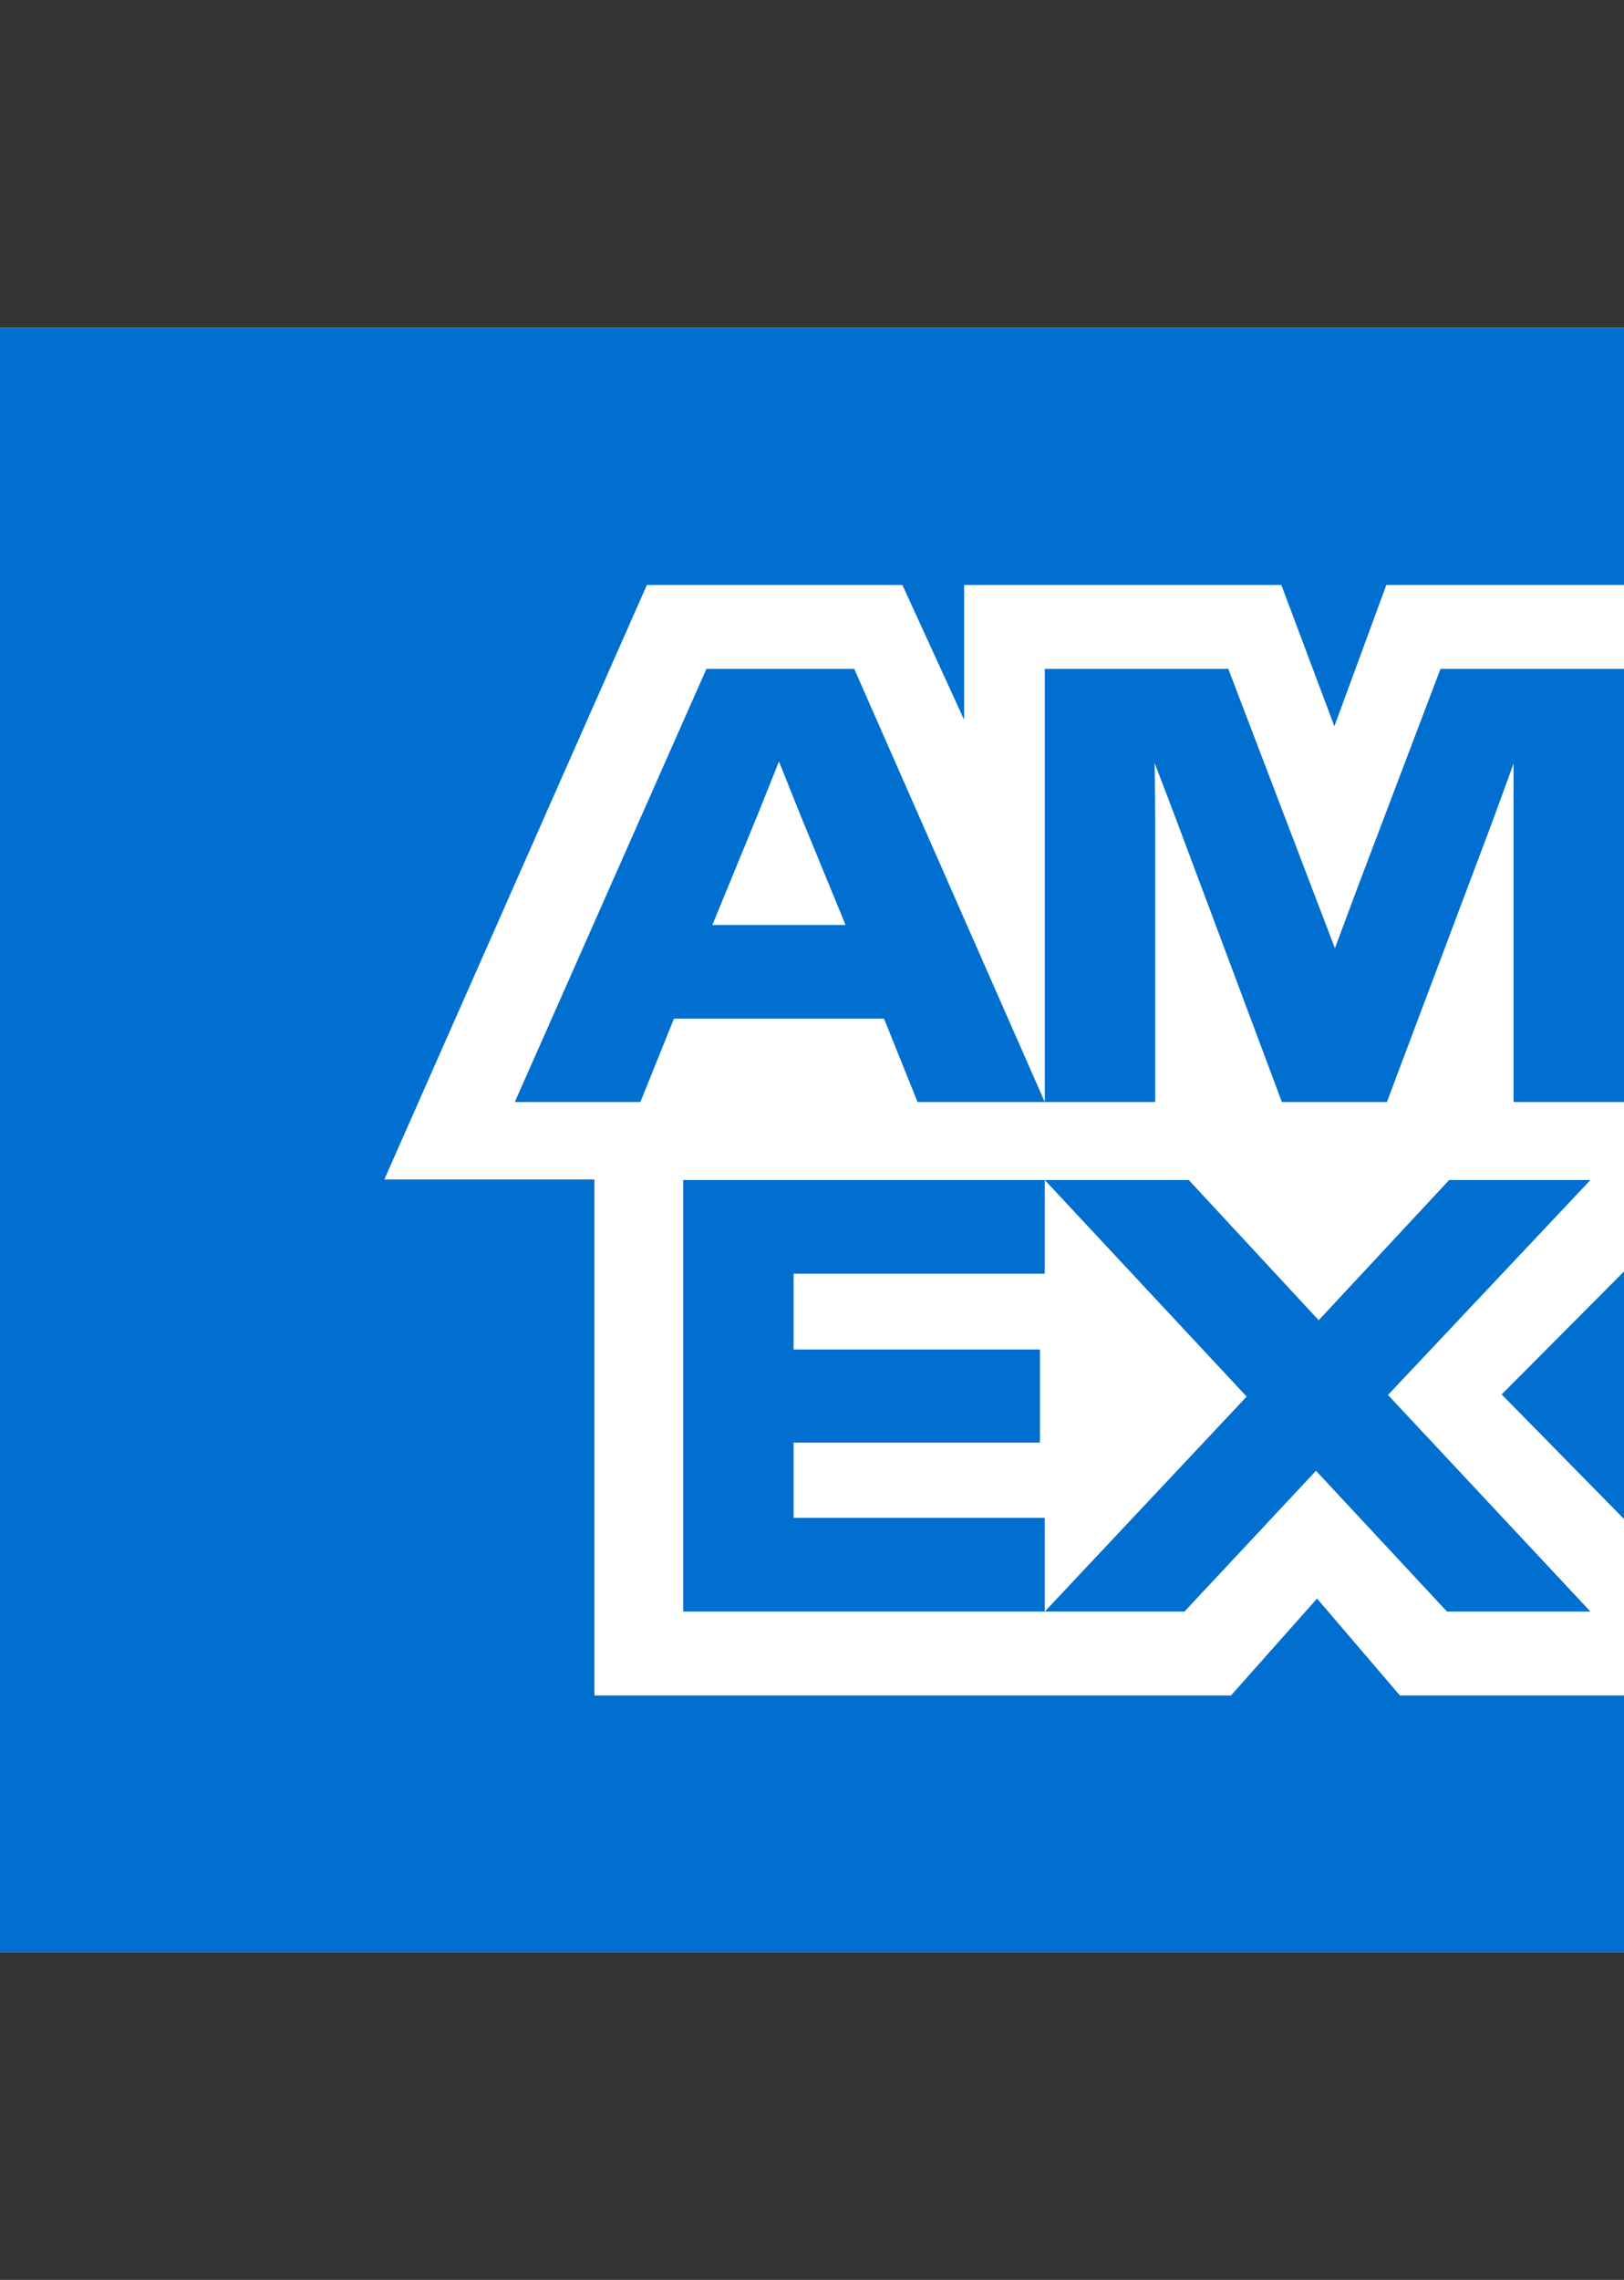 <?xml version="1.0" encoding="UTF-8"?> <svg xmlns="http://www.w3.org/2000/svg" width="114" height="160" viewBox="0 0 114 160" fill="none"><rect x="0" y="0" width="114" height="160" fill="#333333" stroke="none"/><g clip-path="url(#clip0_161_10922)"><path d="M0 23H114V137H0V23Z" fill="white"></path><path d="M0 23V137H114V118.988H98.268L92.454 112.187L86.412 118.988H41.724V82.775H26.979L45.411 41.051H63.345L67.677 50.513V41.051H89.946L93.669 50.969L97.317 41.051H114V23H0ZM101.118 46.94L95.265 62.369L93.708 66.55L92.112 62.369L86.223 46.94H73.341V77.341H81.093V57.544L81.054 53.552L82.575 57.544L89.985 77.341H97.356L104.805 57.544L106.248 53.591V77.341H114V46.94H101.118ZM49.59 46.94L36.138 77.341H44.953L47.31 71.489H62.055L64.41 77.341H73.341L59.964 46.94H49.59ZM53.16 57.239L54.681 53.44L56.202 57.239L59.355 64.913H50.007L53.16 57.239ZM101.727 82.814L92.568 92.654L83.448 82.814H47.955V113.099H73.341V106.526H55.707V101.243H72.999V94.708H55.707V89.387H73.341V82.814L87.513 98.012L73.341 113.099H83.145L92.379 103.219L101.574 113.099H111.643L97.431 97.898L111.643 82.814H101.727ZM105.411 97.862L114 106.601V89.234L105.411 97.862Z" fill="#006FCF"></path></g><defs><clipPath id="clip0_161_10922"><rect width="114" height="114" fill="white" transform="translate(0 23)"></rect></clipPath></defs></svg> 